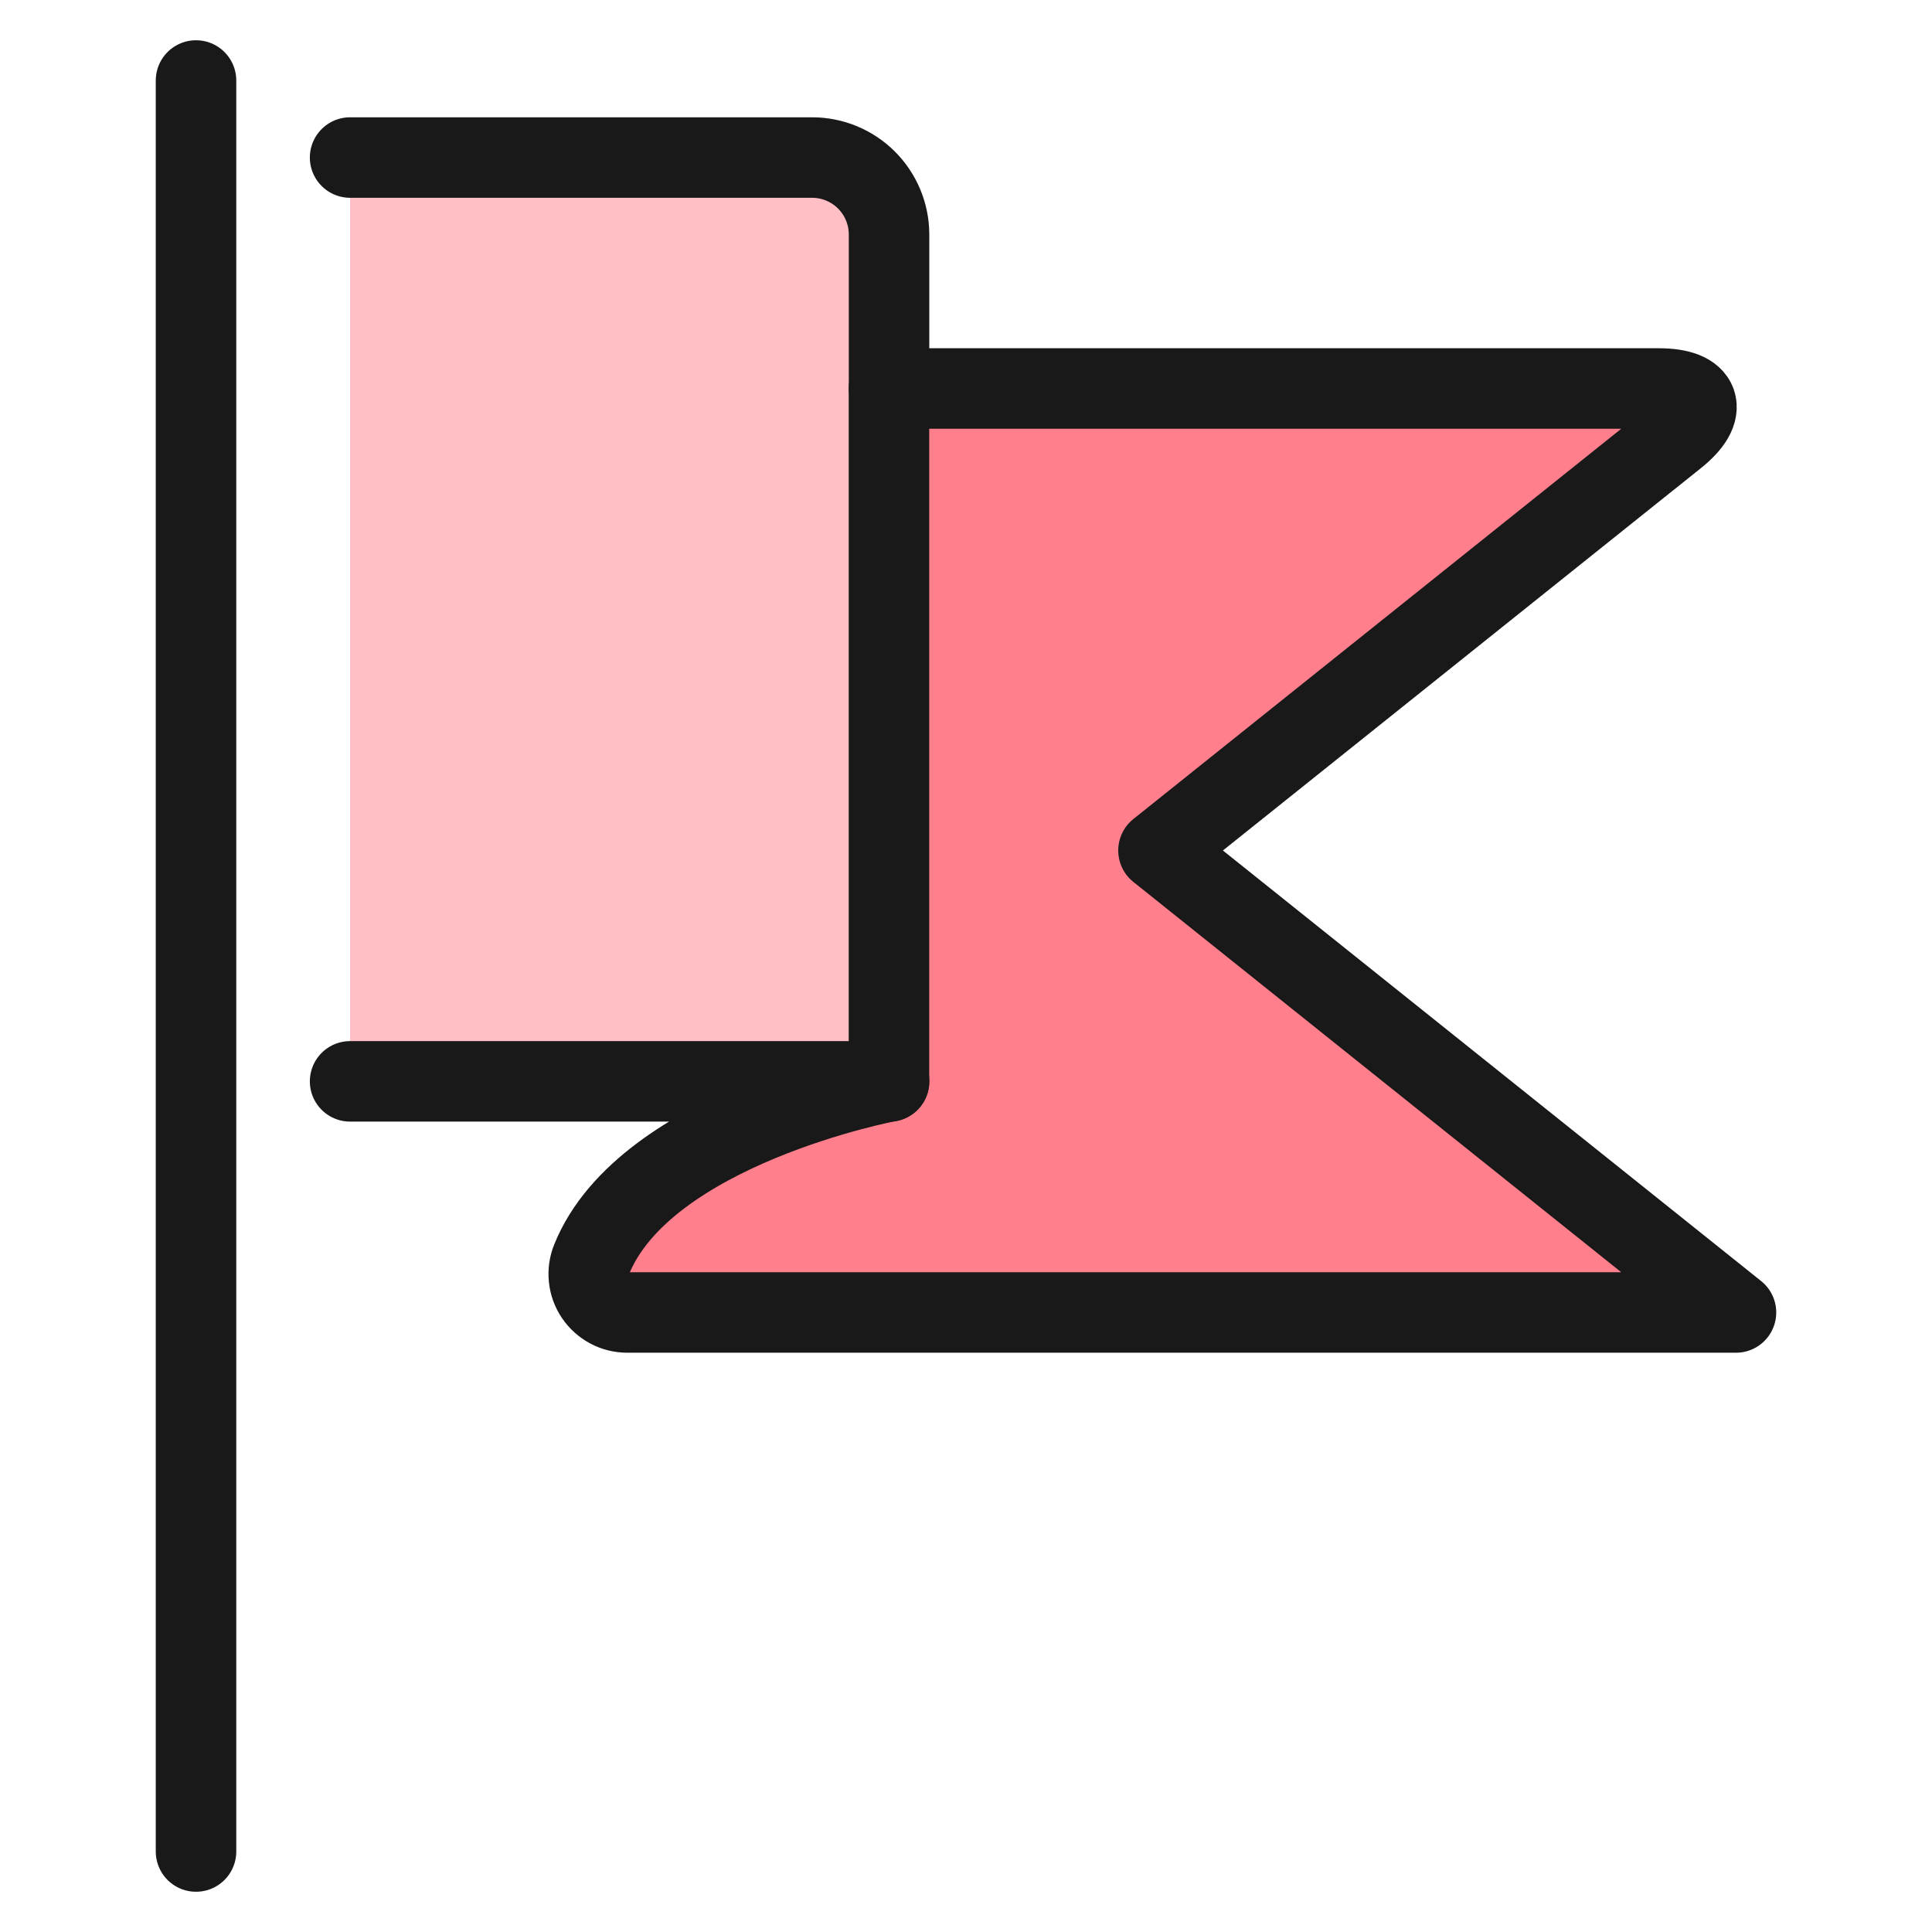 <svg xmlns="http://www.w3.org/2000/svg" fill="none" viewBox="0 0 24 24" id="Flag--Streamline-Ultimate"><desc>Flag Streamline Icon: https://streamlinehq.com</desc><path fill="#ff808c" d="M11.045 4.826h9.565c0.526 0 0.621 0.269 0.209 0.598l-6.427 5.141 7.174 5.739H7.792c-0.078 0 -0.156 -0.019 -0.225 -0.056 -0.069 -0.037 -0.128 -0.09 -0.172 -0.155 -0.044 -0.065 -0.071 -0.14 -0.079 -0.218 -0.008 -0.078 0.003 -0.157 0.033 -0.23 0.664 -1.643 3.696 -2.212 3.696 -2.212V4.826Z" stroke-width="1"></path><path fill="#ffbfc5" d="M11.044 13.435H4.349V1.957h5.739c0.254 0 0.497 0.101 0.676 0.28 0.179 0.179 0.28 0.423 0.28 0.676V13.435Z" stroke-width="1"></path><path stroke="#191919" stroke-linecap="round" stroke-linejoin="round" d="M4.349 1.957h5.739c0.254 0 0.497 0.101 0.676 0.28 0.179 0.179 0.28 0.423 0.28 0.676v1.913h9.565c0.526 0 0.621 0.269 0.209 0.598l-6.427 5.141 7.174 5.739H7.792c-0.078 0 -0.156 -0.019 -0.225 -0.056 -0.069 -0.037 -0.128 -0.09 -0.172 -0.155 -0.044 -0.065 -0.071 -0.14 -0.079 -0.218 -0.008 -0.078 0.003 -0.157 0.033 -0.23 0.664 -1.643 3.696 -2.212 3.696 -2.212H4.349" stroke-width="1"></path><path stroke="#191919" stroke-linecap="round" stroke-linejoin="round" d="M11.043 4.826v8.609" stroke-width="1"></path><path stroke="#191919" stroke-linecap="round" stroke-linejoin="round" d="M2.435 1v22" stroke-width="1"></path></svg>